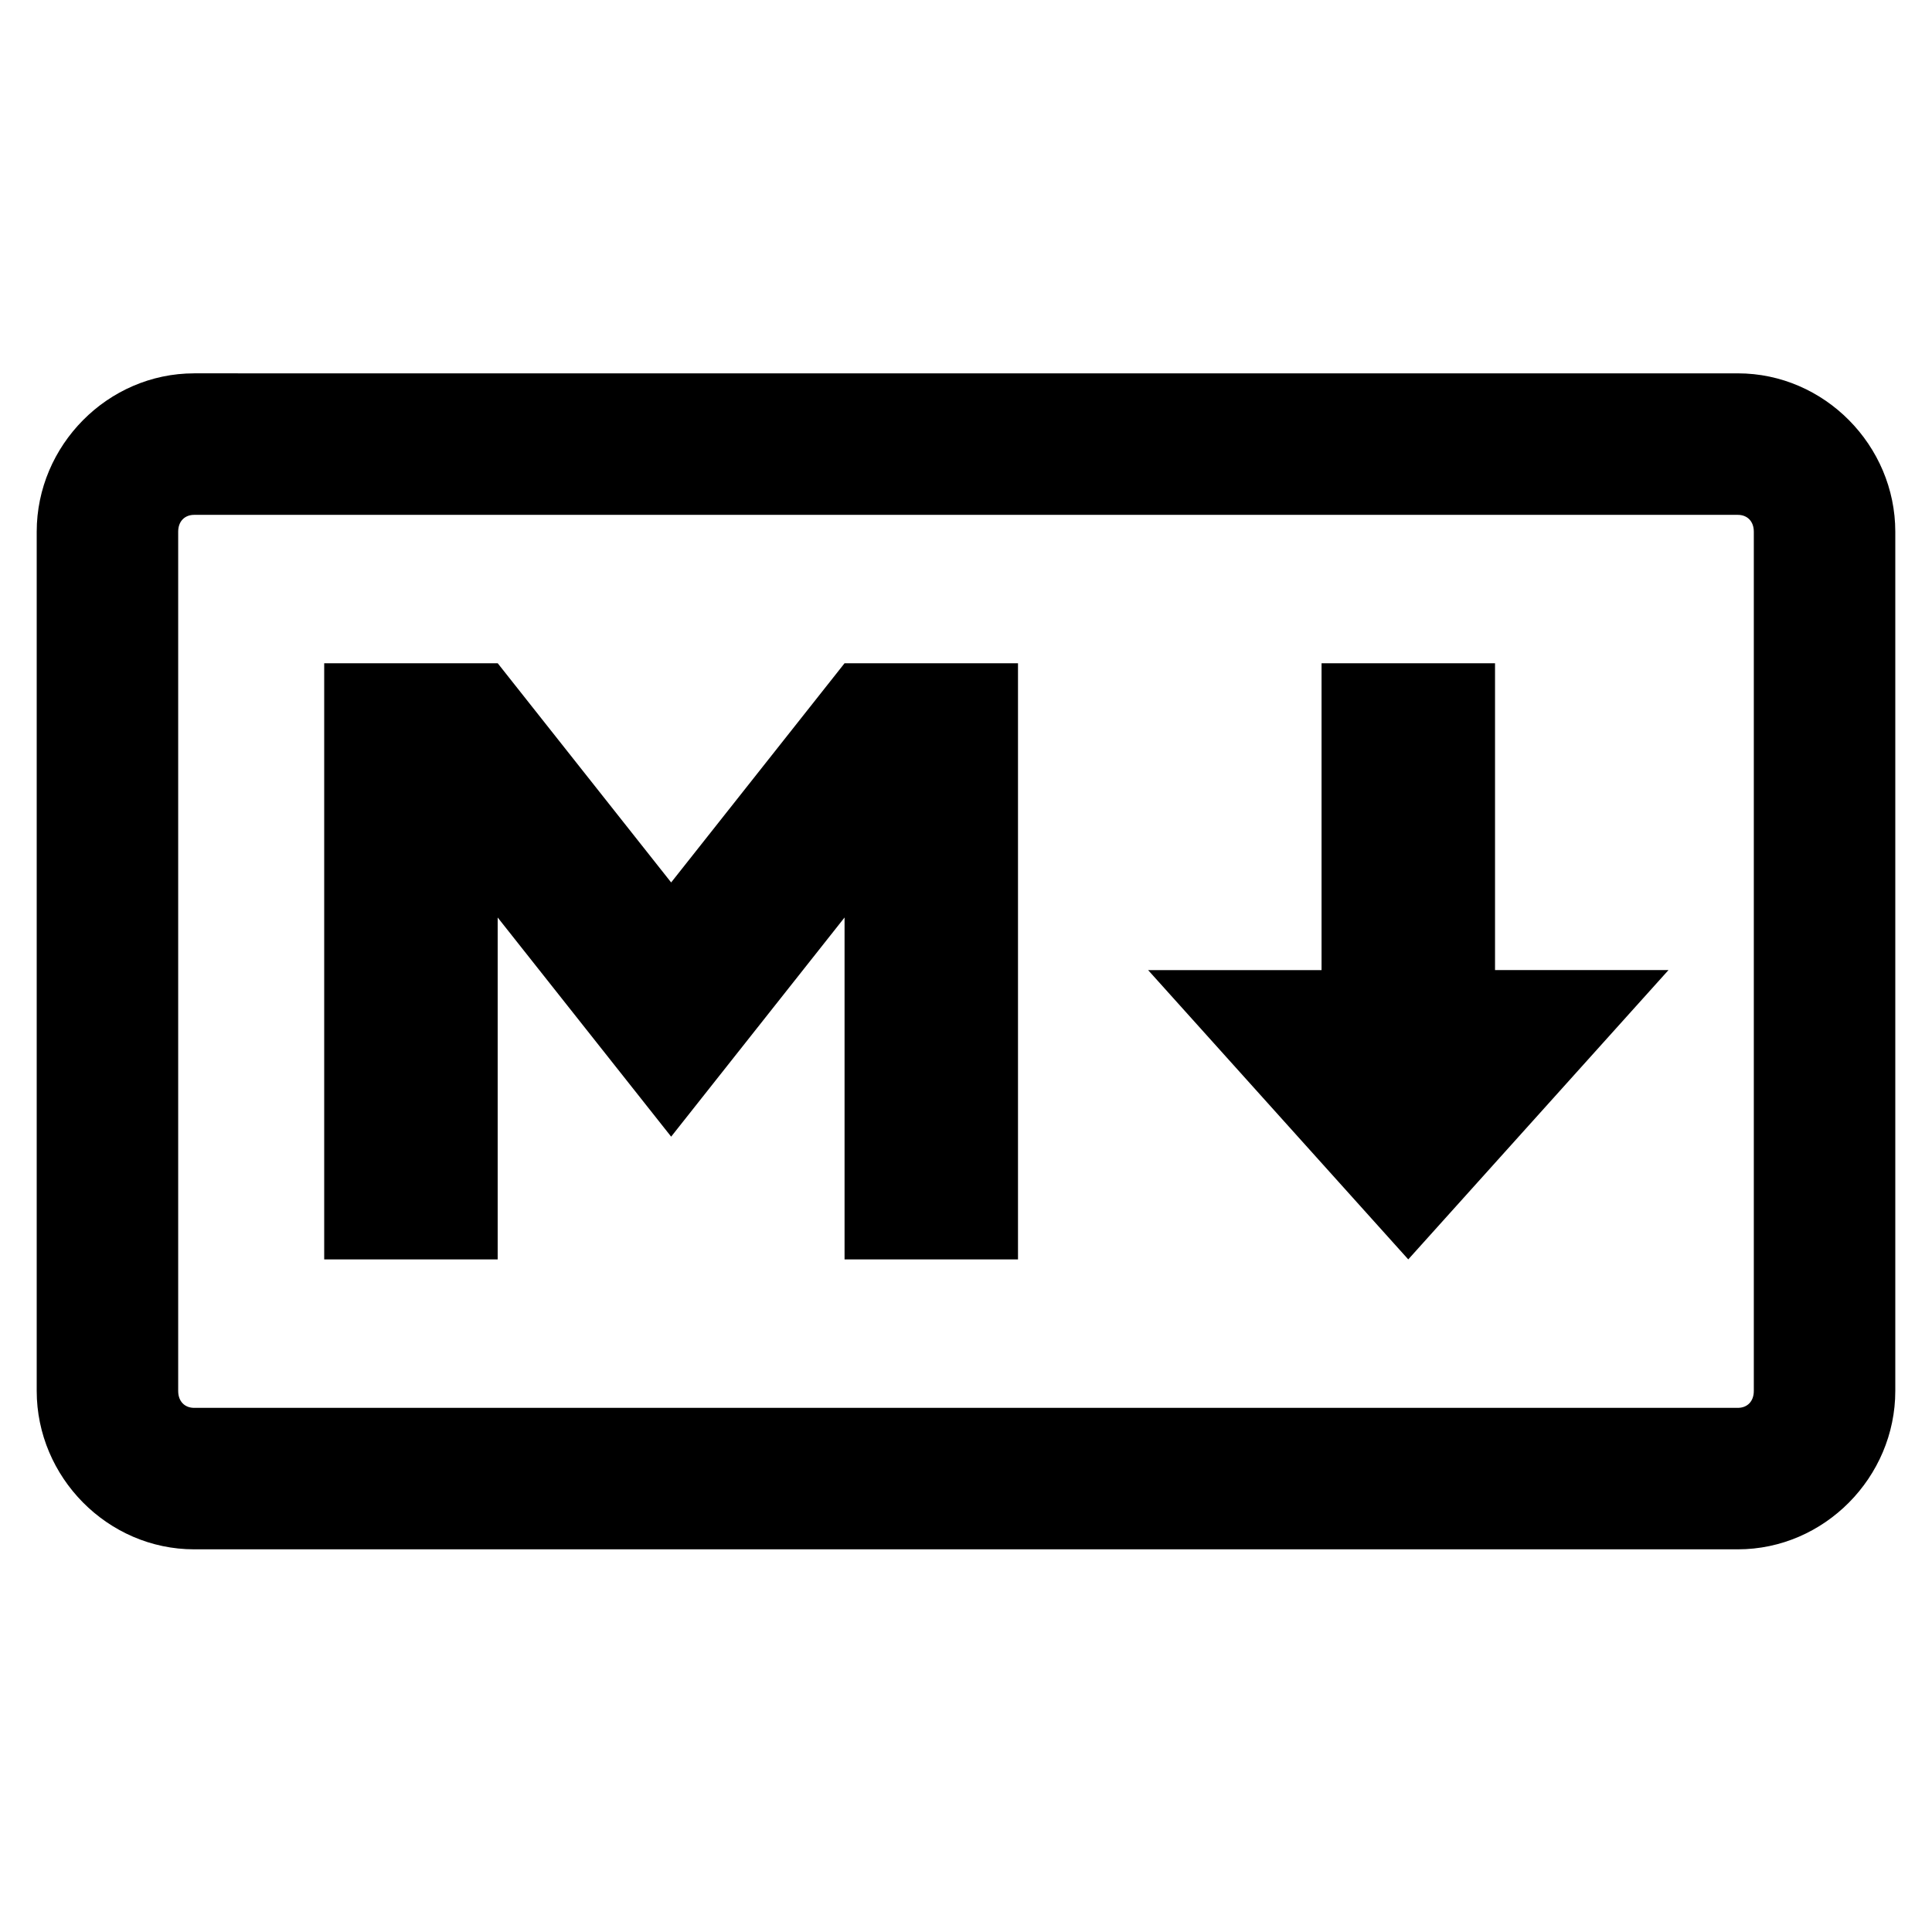 <svg width="57" height="57" viewBox="0 0 57 57" fill="none" xmlns="http://www.w3.org/2000/svg">
<path d="M5.728 11.015C3.175 11.015 1.083 13.144 1.083 15.688V41.037C1.083 43.581 3.175 45.71 5.728 45.71H51.272C53.825 45.71 55.917 43.581 55.917 41.037V15.688C55.917 13.144 53.825 11.015 51.272 11.015H7.018L7.017 11.014H5.728V11.015ZM5.725 15.19H51.272C51.546 15.19 51.743 15.375 51.743 15.688V41.037C51.743 41.351 51.545 41.536 51.272 41.536H5.728C5.455 41.536 5.257 41.351 5.257 41.037V15.688C5.257 15.375 5.454 15.191 5.725 15.19V15.19Z" fill="black"/>
<path d="M9.565 37.156V19.568H14.684L19.801 26.035L24.917 19.568H30.034V37.156H24.917V27.069L19.801 33.535L14.683 27.069V37.156H9.566H9.565ZM41.548 37.156L33.873 28.621H38.99V19.568H44.108V28.62H49.226L41.548 37.156Z" fill="black"/>
</svg>
